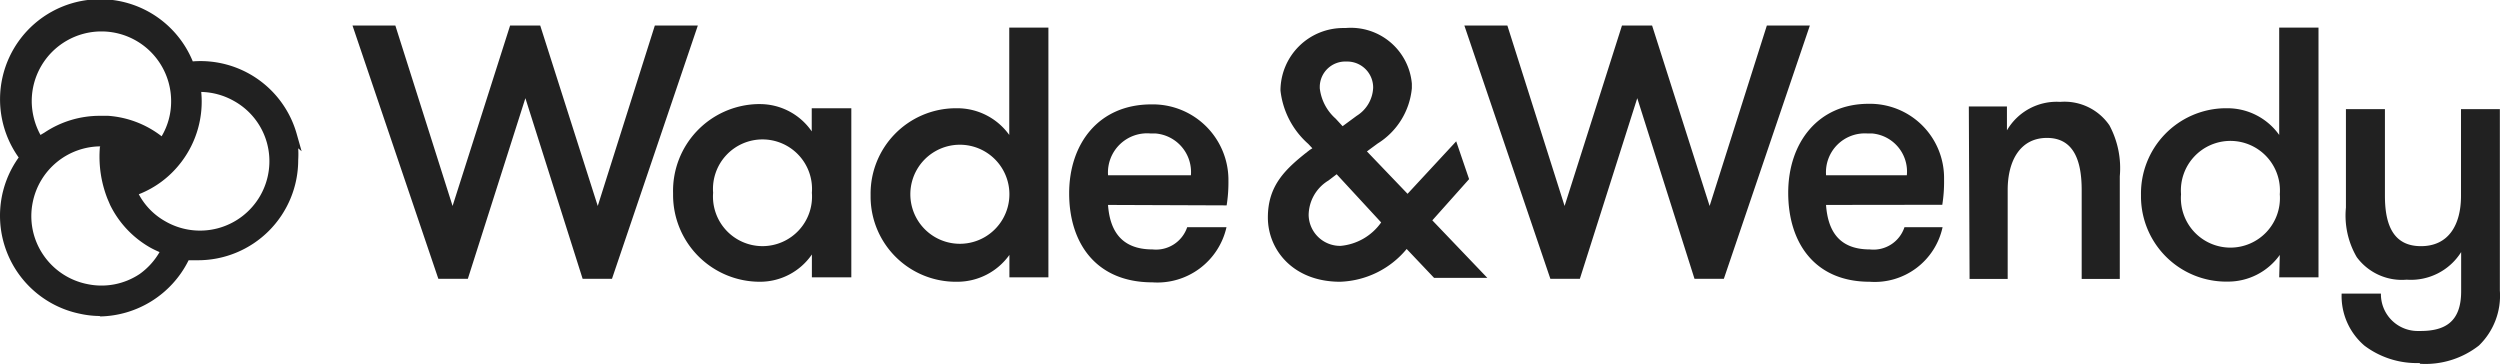 <?xml version="1.0" encoding="UTF-8"?> <svg xmlns:xlink="http://www.w3.org/1999/xlink" xmlns="http://www.w3.org/2000/svg" width="168.59" height="24.54" viewBox="0 0 168.59 24.54"><defs><style> .cls-1, .cls-2 { fill: #212121; } .cls-1 { fill-rule: evenodd; } </style></defs><title>Asset 16</title><g id="Layer_2" data-name="Layer 2"><g id="Layer_1-2" data-name="Layer 1"><g id="Layer_1-2-2" data-name="Layer 1-2"><polygon class="cls-1" points="35.43 6.62 31.55 18.8 29.56 18.8 23.77 1.72 26.66 1.72 30.52 13.89 34.4 1.72 36.43 1.72 40.31 13.89 44.16 1.72 47.06 1.72 41.27 18.8 39.29 18.8 35.43 6.62"></polygon><path class="cls-1" d="M57.41,7.3V18.7H54.75V17.16A4.24,4.24,0,0,1,51.24,19a5.85,5.85,0,0,1-5.85-5.84s0-.09,0-.14a5.85,5.85,0,0,1,5.69-6h.15a4.24,4.24,0,0,1,3.51,1.84V7.3ZM54.75,13a3.34,3.34,0,1,0-6.66,0,3.34,3.34,0,1,0,6.66,0Z"></path><path class="cls-1" d="M68.07,17.19A4.31,4.31,0,0,1,64.56,19a5.75,5.75,0,0,1-5.85-5.66q0-.09,0-.19A5.76,5.76,0,0,1,64.39,7.3h.16a4.31,4.31,0,0,1,3.51,1.8V1.86h2.64V18.7H68.07Zm0-4.09a3.34,3.34,0,1,0-6.68,0,3.34,3.34,0,1,0,6.68,0Z"></path><path class="cls-1" d="M74.72,13.82c.12,1.64.82,3,3,3a2.22,2.22,0,0,0,2.34-1.5h2.65a4.78,4.78,0,0,1-5,3.72c-3.79,0-5.61-2.64-5.61-6s2-6,5.54-6a5.1,5.1,0,0,1,5.2,5s0,.09,0,.14a9.84,9.84,0,0,1-.12,1.67Zm0-2h5.59A2.61,2.61,0,0,0,77.91,9h-.33a2.64,2.64,0,0,0-2.86,2.77Z"></path><path class="cls-1" d="M94.86,16.79A6.08,6.08,0,0,1,90.37,19c-3.17,0-4.87-2.16-4.87-4.33s1.17-3.28,2.84-4.57L88.5,10l-.28-.3A5.62,5.62,0,0,1,86.35,6.1,4.23,4.23,0,0,1,90.6,1.89h.14a4.13,4.13,0,0,1,4.47,3.75q0,.15,0,.31A4.93,4.93,0,0,1,92.9,9.68l-.72.53,2.74,2.86,3.28-3.54.87,2.55-2.48,2.78,3.71,3.88H96.71ZM93.14,15h0l-3-3.25-.55.42a2.76,2.76,0,0,0-1.34,2.34,2.12,2.12,0,0,0,2.16,2.07h0A3.76,3.76,0,0,0,93.14,15ZM90.07,8l.47.51.95-.7a2.34,2.34,0,0,0,1.11-1.89,1.75,1.75,0,0,0-1.74-1.77h-.08A1.72,1.72,0,0,0,89,5.83s0,.08,0,.12A3.23,3.23,0,0,0,90.07,8Z"></path><polygon class="cls-1" points="110.41 6.62 106.54 18.8 104.55 18.8 98.75 1.72 101.65 1.72 105.51 13.89 109.38 1.72 111.41 1.72 115.29 13.89 119.15 1.72 122.05 1.72 116.25 18.8 114.27 18.8 110.41 6.62"></polygon><path class="cls-1" d="M123.14,13.82c.12,1.64.79,3,2.95,3a2.2,2.2,0,0,0,2.34-1.5H131A4.68,4.68,0,0,1,126.08,19c-3.71,0-5.49-2.64-5.49-6s2-6,5.42-6a5,5,0,0,1,5.09,5s0,.09,0,.14a9.84,9.84,0,0,1-.12,1.67Zm0-2h5.45A2.58,2.58,0,0,0,126.24,9h-.32a2.62,2.62,0,0,0-2.78,2.77Z"></path><path class="cls-1" d="M132.77,7.18h2.57V8.79a3.88,3.88,0,0,1,3.59-1.92,3.67,3.67,0,0,1,3.32,1.58,6.11,6.11,0,0,1,.7,3.44v6.92h-2.57v-6c0-2-.55-3.51-2.34-3.51s-2.65,1.52-2.65,3.51v6h-2.57Z"></path><path class="cls-1" d="M153.74,17.19a4.28,4.28,0,0,1-3.51,1.8,5.75,5.75,0,0,1-5.85-5.66q0-.09,0-.19A5.75,5.75,0,0,1,150,7.3h.19a4.28,4.28,0,0,1,3.51,1.8V1.86h2.65V18.7h-2.65Zm0-4.09a3.34,3.34,0,1,0-6.66,0,3.34,3.34,0,1,0,6.66,0Z"></path><path class="cls-1" d="M163.19,24.48a5.85,5.85,0,0,1-3.74-1.17,4.4,4.4,0,0,1-1.54-3.51h2.65A2.48,2.48,0,0,0,163,22.32h.22c1.61,0,2.75-.57,2.75-2.67V17a4,4,0,0,1-3.67,1.86,3.78,3.78,0,0,1-3.37-1.52A5.56,5.56,0,0,1,158.2,14V7.36h2.63v5.85c0,1.93.55,3.39,2.43,3.39s2.7-1.46,2.7-3.39V7.36h2.62V19.59a4.68,4.68,0,0,1-1.41,3.71,5.85,5.85,0,0,1-4,1.23Z"></path><g><path class="cls-2" d="M19.72,9.08a6.5,6.5,0,0,0-6.86-4.68A6.5,6.5,0,1,0,1.57,10.62a6.5,6.5,0,0,0-.25,7.52,6.42,6.42,0,0,0,4.13,2.78,6.15,6.15,0,0,0,1.31.14,6.52,6.52,0,0,0,5.85-3.79h.78A6.51,6.51,0,0,0,19.67,9ZM6.86,1.9A5,5,0,0,1,11.8,6.85,4.86,4.86,0,0,1,11,9.6,6.44,6.44,0,0,0,7.28,8.09h0A6.43,6.43,0,0,0,3.16,9.15a4.68,4.68,0,0,0-.49.35A5.05,5.05,0,0,1,1.9,6.85,5,5,0,0,1,6.86,1.9ZM9.48,18.69A4.94,4.94,0,0,1,2.63,17.3a4.86,4.86,0,0,1-.72-3.72A4.92,4.92,0,0,1,7,9.63a7.46,7.46,0,0,0,.47,3.67h0l.18.41h0a6.45,6.45,0,0,0,2.61,2.76,8.05,8.05,0,0,0,.85.4A4.93,4.93,0,0,1,9.48,18.69Zm8.29-5.44A4.94,4.94,0,0,1,11,15.14h0A4.83,4.83,0,0,1,9,13a6.37,6.37,0,0,0,3-2.12h0l.07-.09h0a6.51,6.51,0,0,0,1.25-4.8,4.93,4.93,0,0,1,2.6.63,4.86,4.86,0,0,1,2.34,3A4.94,4.94,0,0,1,17.76,13.25Z"></path><path class="cls-2" d="M6.76,21.31a6.39,6.39,0,0,1-1.36-.15A6.75,6.75,0,0,1,1.26,10.62,6.75,6.75,0,1,1,13,4.14,6.74,6.74,0,0,1,20,9l.34,1.2L20.11,10a6.59,6.59,0,0,1,0,.79,6.76,6.76,0,0,1-6.76,6.76h-.63a6.81,6.81,0,0,1-6,3.79ZM6.79.5a6.25,6.25,0,0,0-5,10l.11.15-.11.15a6.25,6.25,0,0,0,3.73,9.9,5.91,5.91,0,0,0,1.25.14h0a6.3,6.3,0,0,0,5.62-3.64l.07-.15h.95a6.26,6.26,0,0,0,6-7.93l-.13-.47a6.26,6.26,0,0,0-6.42-4l-.19,0-.07-.18A6.26,6.26,0,0,0,6.79.5Zm0,19.27a5.08,5.08,0,0,1-1-.11,5.2,5.2,0,0,1-3.29-2.22,5.14,5.14,0,0,1-.76-3.91A5.22,5.22,0,0,1,7,9.38l.27,0,0,.27a7.23,7.23,0,0,0,.45,3.55l.17.4a6.17,6.17,0,0,0,2.5,2.64,7.75,7.75,0,0,0,.82.38l.26.1-.13.25A5.2,5.2,0,0,1,9.62,18.9h0A5.14,5.14,0,0,1,6.75,19.77Zm0-9.9a4.69,4.69,0,0,0-4.58,3.76,4.64,4.64,0,0,0,.69,3.53,4.69,4.69,0,0,0,3,2,4.63,4.63,0,0,0,3.53-.69h0A4.71,4.71,0,0,0,10.76,17c-.21-.09-.42-.19-.62-.3a6.69,6.69,0,0,1-2.71-2.87l-.18-.42a7.74,7.74,0,0,1-.51-3.53ZM13.44,16a5.17,5.17,0,0,1-2.54-.66,5.06,5.06,0,0,1-2.13-2.29l-.12-.25.26-.09a6.11,6.11,0,0,0,2.84-2l.07-.09A6.22,6.22,0,0,0,13,6l0-.28h.28A5.24,5.24,0,0,1,16,6.36a5.14,5.14,0,0,1,2,7h0A5.2,5.2,0,0,1,13.44,16ZM9.36,13.1a4.54,4.54,0,0,0,1.78,1.82A4.68,4.68,0,0,0,18,9.63,4.64,4.64,0,0,0,15.76,6.8a4.68,4.68,0,0,0-2.19-.6,6.72,6.72,0,0,1-1.33,4.71l-.07.09A6.61,6.61,0,0,1,9.36,13.1ZM11,10l-.21-.18A6.15,6.15,0,0,0,7.26,8.34a6.2,6.2,0,0,0-4,1,4.4,4.4,0,0,0-.47.34l-.22.18-.15-.24a5.29,5.29,0,0,1-.81-2.79,5.22,5.22,0,0,1,5.21-5.2h0a5.22,5.22,0,0,1,5.2,5.2,5.09,5.09,0,0,1-.87,2.89ZM6.74,7.81l.55,0a6.65,6.65,0,0,1,3.61,1.38,4.59,4.59,0,0,0,.64-2.37,4.7,4.7,0,0,0-9.4,0,4.79,4.79,0,0,0,.59,2.28L3,8.94A6.7,6.7,0,0,1,6.74,7.81Z"></path></g></g></g></g></svg> 